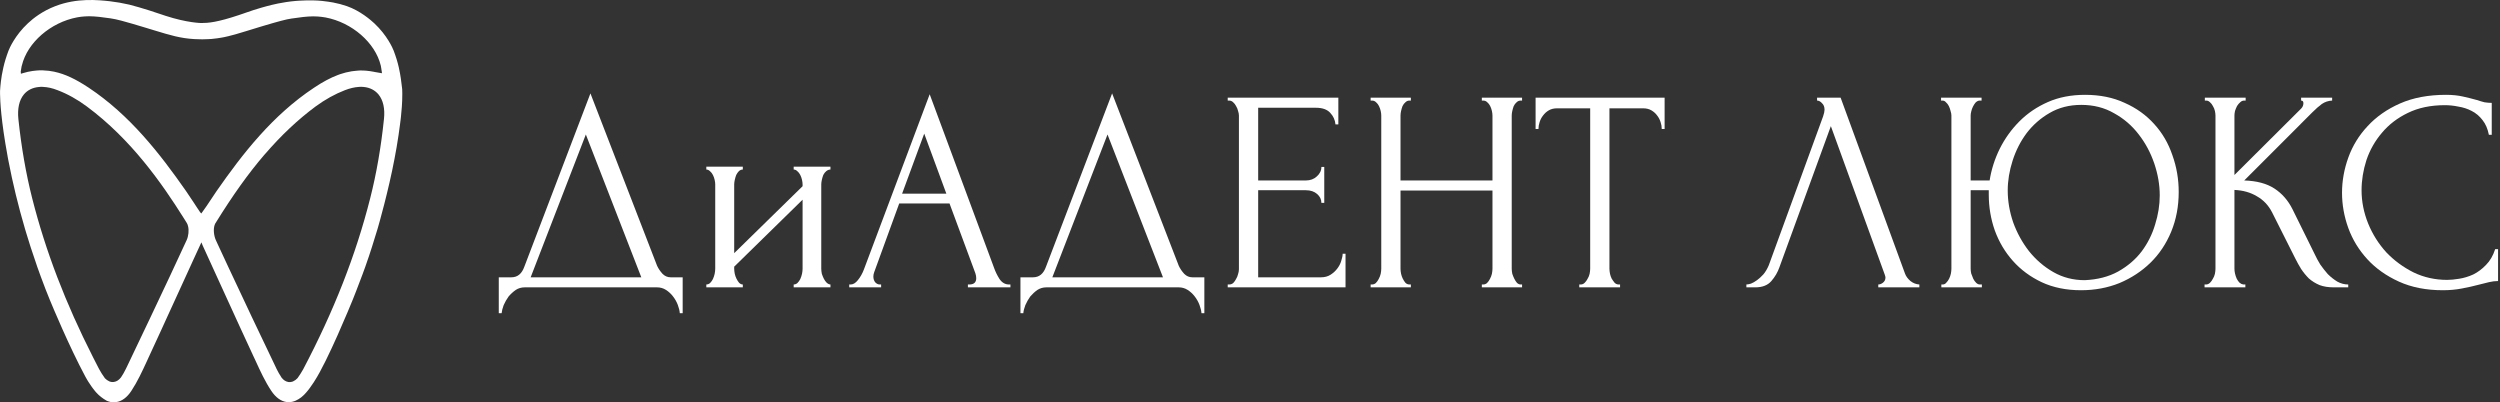 <?xml version="1.0" encoding="UTF-8"?> <svg xmlns="http://www.w3.org/2000/svg" width="174" height="28" viewBox="0 0 174 28" fill="none"><rect x="0" y="0" width="174" height="28" fill="#333333" stroke="none"/><path fill-rule="evenodd" clip-rule="evenodd" d="M27.766 4.732L27.769 4.756C27.881 5.245 27.939 5.751 27.971 6.031C27.98 6.115 27.987 6.178 27.993 6.215C27.996 6.317 28 6.419 28 6.521C28.003 7.173 27.947 7.733 27.901 8.181L27.89 8.272C27.886 8.303 27.882 8.334 27.879 8.365C27.873 8.415 27.867 8.467 27.858 8.526L27.84 8.667C27.784 9.128 27.702 9.667 27.606 10.238C27.597 10.286 27.574 10.414 27.544 10.579C27.518 10.72 27.488 10.887 27.457 11.055C27.035 13.292 26.372 15.61 26.295 15.871C26.28 15.918 26.265 15.967 26.25 16.018C26.153 16.341 26.037 16.726 25.887 17.192C25.879 17.216 25.87 17.243 25.861 17.271C25.772 17.549 25.625 18.007 25.422 18.573C25.33 18.83 25.259 19.02 25.217 19.133C24.894 19.996 24.635 20.655 24.561 20.835L24.55 20.861C24.389 21.255 22.812 25.114 21.884 26.531L21.838 26.605L21.806 26.652C21.646 26.89 21.503 27.102 21.31 27.32C21.207 27.436 21.108 27.546 20.955 27.662C20.828 27.757 20.707 27.827 20.59 27.88L20.576 27.887C20.548 27.901 20.519 27.912 20.487 27.922C20.413 27.951 20.328 27.968 20.236 27.982H20.232L20.197 27.986C20.179 27.989 20.165 27.989 20.143 27.989C20.115 27.993 20.09 27.993 20.062 27.993L19.934 27.979C19.544 27.922 19.183 27.655 18.885 27.207C18.451 26.559 18.115 25.826 17.791 25.118L17.786 25.108C17.75 25.034 17.715 24.96 17.683 24.886L17.626 24.766C17.009 23.442 16.428 22.17 15.673 20.517L14.109 17.093L14.017 16.868L13.914 17.09C13.846 17.239 13.777 17.388 13.709 17.535C13.605 17.76 13.502 17.981 13.404 18.196L13.386 18.238C12.893 19.313 12.429 20.327 12.028 21.208L11.78 21.747C11.56 22.233 11.365 22.659 11.192 23.036L10.394 24.766C10.377 24.803 10.361 24.838 10.345 24.871C10.302 24.962 10.265 25.042 10.231 25.122L10.225 25.134C9.901 25.838 9.565 26.566 9.139 27.211C8.841 27.662 8.479 27.93 8.086 27.986C8.074 27.991 8.061 27.992 8.049 27.994C8.042 27.994 8.035 27.995 8.029 27.997L7.969 28H7.948C7.923 28 7.902 27.997 7.88 27.997C7.873 27.997 7.863 27.997 7.841 27.993L7.813 27.997C7.714 27.986 7.622 27.965 7.536 27.933C7.512 27.926 7.483 27.915 7.458 27.905L7.426 27.891C7.143 27.732 6.902 27.542 6.714 27.334C6.668 27.285 6.586 27.193 6.469 27.035C6.416 26.964 6.306 26.816 6.182 26.619L6.164 26.594C6.132 26.545 6.026 26.372 5.93 26.193C4.798 24.082 3.619 21.238 3.474 20.888C3.465 20.866 3.46 20.854 3.459 20.852C3.42 20.753 3.38 20.655 3.341 20.556C3.301 20.458 3.261 20.359 3.222 20.26L3.154 20.088C2.923 19.494 2.699 18.866 2.626 18.662C2.611 18.619 2.602 18.595 2.601 18.594C2.481 18.245 2.318 17.77 2.133 17.203C2.02 16.854 1.921 16.533 1.846 16.28L1.839 16.258C1.821 16.209 1.772 16.047 1.729 15.892C1.268 14.324 0.885 12.743 0.588 11.196L0.545 10.971C0.543 10.946 0.535 10.906 0.529 10.878C0.526 10.862 0.524 10.85 0.524 10.847C0.07 8.392 0.01 7.015 0.003 6.539C-0.001 6.486 -0.001 6.405 0.003 6.335L0.01 6.232C0.02 6.046 0.074 5.383 0.222 4.753L0.226 4.732C0.272 4.527 0.325 4.323 0.386 4.126C0.387 4.125 0.394 4.1 0.408 4.059C0.443 3.95 0.516 3.723 0.591 3.53C0.659 3.358 1.041 2.463 1.942 1.621C2.321 1.265 2.959 0.769 3.849 0.427C5.357 -0.157 6.833 0 7.629 0.085L7.632 0.085C8.093 0.138 8.55 0.219 8.99 0.321C8.991 0.321 8.996 0.323 9.005 0.325C9.12 0.354 9.906 0.549 11.33 1.036C11.337 1.04 11.422 1.068 11.507 1.096C13.039 1.596 14.003 1.603 14.014 1.603C14.485 1.603 15.116 1.558 16.666 1.036C16.767 1.003 16.86 0.97 16.949 0.939C17.003 0.92 17.054 0.902 17.105 0.885C17.152 0.869 17.198 0.853 17.244 0.837C17.509 0.746 17.766 0.657 18.162 0.543C18.222 0.526 18.392 0.476 18.552 0.434L18.57 0.429C18.924 0.336 19.639 0.147 20.597 0.064C20.598 0.064 20.603 0.064 20.613 0.063C20.743 0.053 21.653 -0.015 22.413 0.064C22.728 0.099 23.019 0.142 23.182 0.173C23.476 0.226 23.863 0.328 24.143 0.427C25.057 0.747 25.78 1.371 26.05 1.621C26.954 2.467 27.333 3.358 27.401 3.53C27.476 3.723 27.549 3.95 27.584 4.06C27.597 4.1 27.605 4.125 27.606 4.126C27.667 4.327 27.72 4.531 27.766 4.732ZM12.191 18.434C12.453 17.871 12.722 17.293 12.993 16.709C13.12 16.431 13.163 16.022 13.088 15.744C13.071 15.659 13.042 15.586 13.003 15.522C12.962 15.453 12.918 15.384 12.873 15.313C12.845 15.269 12.816 15.223 12.787 15.177C11.273 12.767 9.139 9.706 6.047 7.413C5.402 6.93 4.693 6.535 4.002 6.275C3.651 6.137 3.325 6.063 3.006 6.049L2.981 6.046C2.935 6.042 2.892 6.042 2.842 6.042L2.825 6.046C2.807 6.046 2.789 6.046 2.775 6.049L2.729 6.053C2.711 6.053 2.701 6.053 2.697 6.056C2.268 6.095 1.906 6.275 1.658 6.578C1.336 6.972 1.205 7.561 1.279 8.283C1.485 10.234 1.807 12.095 2.243 13.81C3.176 17.488 4.565 21.109 6.483 24.879C6.597 25.108 6.717 25.34 6.834 25.566L6.905 25.7C7.008 25.897 7.129 26.08 7.302 26.327C7.391 26.415 7.49 26.489 7.597 26.538L7.614 26.545C7.625 26.549 7.639 26.556 7.653 26.559C7.661 26.561 7.668 26.563 7.675 26.565C7.691 26.57 7.705 26.574 7.717 26.577C7.723 26.579 7.73 26.58 7.739 26.581C7.745 26.581 7.752 26.582 7.76 26.584L7.834 26.591L7.838 26.587C7.859 26.591 7.877 26.591 7.891 26.587C7.909 26.587 7.926 26.584 7.941 26.58C8.118 26.556 8.284 26.446 8.423 26.263C8.536 26.091 8.664 25.883 8.763 25.668L8.866 25.456C9.263 24.622 9.667 23.773 10.061 22.948L10.419 22.198C10.926 21.131 11.426 20.07 11.848 19.172C11.96 18.929 12.075 18.683 12.191 18.434ZM13.925 14.765L14.01 14.86L14.375 14.345C14.609 13.986 14.84 13.637 15.074 13.299C16.889 10.696 18.966 8.022 21.852 6.109C22.473 5.693 23.001 5.415 23.512 5.221C23.536 5.211 23.565 5.2 23.597 5.19C23.618 5.183 23.643 5.172 23.664 5.165C23.93 5.073 24.199 5.007 24.465 4.964L24.572 4.95C24.657 4.936 24.745 4.929 24.834 4.922L24.88 4.918C24.908 4.915 24.937 4.911 24.972 4.911C24.981 4.911 24.99 4.911 24.999 4.91C25.008 4.909 25.017 4.908 25.025 4.908L25.071 4.904H25.103C25.164 4.904 25.231 4.904 25.312 4.911C25.359 4.911 25.406 4.915 25.455 4.918L25.465 4.918C25.656 4.936 25.848 4.961 26.032 4.999C26.043 4.999 26.05 5.003 26.064 5.007L26.585 5.098L26.575 5.003C26.561 4.883 26.543 4.763 26.518 4.647C26.518 4.637 26.511 4.594 26.5 4.556C26.114 2.97 24.501 1.565 22.661 1.216C22.473 1.184 22.299 1.16 22.118 1.149C22.012 1.142 21.902 1.135 21.796 1.138C21.338 1.142 20.881 1.205 20.349 1.283L20.317 1.286C20.097 1.318 19.849 1.371 19.566 1.448C19.255 1.528 18.87 1.642 18.397 1.781C18.303 1.809 18.206 1.838 18.105 1.868L17.222 2.139C17.091 2.181 16.953 2.224 16.814 2.262L16.683 2.301C16.634 2.315 16.587 2.329 16.541 2.343L16.424 2.378L16.424 2.379C16.371 2.393 16.318 2.407 16.268 2.421L16.024 2.484C15.999 2.491 15.974 2.497 15.949 2.504C15.925 2.51 15.9 2.516 15.875 2.523C15.783 2.544 15.687 2.569 15.595 2.586C15.559 2.593 15.521 2.6 15.482 2.607C15.46 2.611 15.435 2.615 15.4 2.622C15.312 2.637 15.229 2.649 15.149 2.661L15.109 2.667C14.992 2.685 14.868 2.699 14.709 2.713C14.641 2.717 14.574 2.72 14.499 2.724L14.191 2.734C14.168 2.736 14.145 2.736 14.121 2.736C14.098 2.736 14.074 2.736 14.049 2.738L13.992 2.734C13.932 2.734 13.879 2.734 13.833 2.731L13.514 2.72C12.553 2.664 11.844 2.449 10.78 2.125L10.755 2.118C10.684 2.097 10.612 2.074 10.54 2.052C10.454 2.025 10.367 1.998 10.28 1.973C10.277 1.972 10.274 1.971 10.268 1.969C10.261 1.968 10.251 1.965 10.234 1.959L10.165 1.938C9.481 1.732 8.89 1.554 8.455 1.441C8.16 1.364 7.923 1.311 7.703 1.279L7.653 1.272C7.122 1.195 6.664 1.135 6.2 1.131C6.101 1.131 6.005 1.135 5.906 1.142C5.725 1.153 5.548 1.174 5.363 1.209C3.52 1.561 1.906 2.963 1.524 4.549C1.52 4.561 1.517 4.574 1.513 4.587C1.509 4.6 1.506 4.614 1.502 4.626L1.499 4.644C1.474 4.756 1.456 4.866 1.446 4.968L1.442 4.982L1.456 5.133L1.605 5.088C1.729 5.049 1.843 5.021 1.949 4.996L1.981 4.992C2.162 4.95 2.353 4.926 2.552 4.908C2.601 4.904 2.655 4.901 2.718 4.897C2.748 4.897 2.777 4.896 2.805 4.895C2.832 4.895 2.857 4.894 2.881 4.894H2.931L2.988 4.897C3.006 4.901 3.027 4.901 3.045 4.901C3.286 4.908 3.53 4.94 3.782 4.992L3.807 4.999C4.534 5.158 5.26 5.5 6.161 6.095C9.033 8.001 11.117 10.678 12.939 13.285C13.101 13.522 13.261 13.761 13.47 14.077L13.546 14.191L13.585 14.254C13.626 14.315 13.667 14.378 13.71 14.443C13.777 14.544 13.847 14.65 13.925 14.765ZM25.763 13.81C26.199 12.101 26.521 10.241 26.724 8.283C26.802 7.561 26.67 6.972 26.344 6.574C26.096 6.275 25.738 6.092 25.316 6.053L25.149 6.042C25.107 6.042 25.054 6.042 25.008 6.046L24.979 6.049C24.678 6.067 24.352 6.144 24.011 6.275C23.324 6.539 22.618 6.93 21.962 7.413C20.725 8.332 19.576 9.414 18.449 10.72L18.396 10.777C17.279 12.08 16.201 13.588 15.006 15.519C14.997 15.53 14.991 15.542 14.984 15.554C14.981 15.56 14.978 15.566 14.974 15.572L14.96 15.603C14.822 15.917 14.886 16.413 15.021 16.709L15.162 17.016C15.368 17.467 15.595 17.953 15.871 18.541C16.97 20.901 18.062 23.191 19.222 25.615L19.247 25.671C19.342 25.869 19.449 26.052 19.598 26.284C19.732 26.457 19.892 26.559 20.066 26.587C20.071 26.587 20.076 26.588 20.081 26.589C20.087 26.59 20.092 26.591 20.097 26.591C20.115 26.594 20.136 26.594 20.154 26.594L20.211 26.591C20.225 26.591 20.243 26.587 20.253 26.584L20.292 26.577C20.317 26.573 20.338 26.566 20.36 26.559L20.378 26.552C20.384 26.55 20.39 26.548 20.395 26.546C20.401 26.543 20.406 26.54 20.409 26.538C20.516 26.492 20.611 26.422 20.711 26.316C20.867 26.094 20.991 25.904 21.101 25.703C23.242 21.638 24.767 17.745 25.763 13.81Z" fill="white"></path><path fill-rule="evenodd" clip-rule="evenodd" d="M47.514 21.8V19.3H46.675C46.461 19.3 46.275 19.22 46.114 19.06C45.955 18.887 45.828 18.7 45.734 18.5L41.094 6.5L36.495 18.56C36.321 19.053 36.021 19.3 35.594 19.3H34.715V21.8H34.914C34.928 21.64 34.974 21.453 35.054 21.24C35.148 21.027 35.261 20.827 35.395 20.64C35.541 20.467 35.708 20.313 35.895 20.18C36.081 20.06 36.288 20 36.514 20H45.734C45.961 20 46.168 20.06 46.355 20.18C46.541 20.3 46.701 20.447 46.834 20.62C46.981 20.807 47.094 21.007 47.175 21.22C47.255 21.433 47.301 21.627 47.315 21.8H47.514ZM44.635 19.3H36.934L40.775 9.36L44.635 19.3Z" fill="white"></path><path d="M57.2 19.06C57.174 18.927 57.16 18.807 57.16 18.7V12.84C57.16 12.747 57.174 12.64 57.2 12.52C57.227 12.4 57.26 12.287 57.3 12.18C57.354 12.073 57.42 11.987 57.5 11.92C57.594 11.84 57.694 11.8 57.8 11.8V11.6H55.24V11.8C55.334 11.8 55.42 11.84 55.5 11.92C55.58 11.987 55.647 12.073 55.7 12.18C55.754 12.287 55.794 12.4 55.82 12.52C55.847 12.64 55.86 12.747 55.86 12.84V12.96L51.1 17.62V12.84C51.1 12.747 51.114 12.64 51.14 12.52C51.167 12.4 51.2 12.287 51.24 12.18C51.294 12.073 51.354 11.987 51.42 11.92C51.5 11.84 51.594 11.8 51.7 11.8V11.6H49.16V11.8C49.254 11.8 49.34 11.84 49.42 11.92C49.5 11.987 49.567 12.073 49.62 12.18C49.674 12.287 49.714 12.4 49.74 12.52C49.767 12.64 49.78 12.747 49.78 12.84V18.7C49.78 18.807 49.767 18.927 49.74 19.06C49.714 19.18 49.674 19.3 49.62 19.42C49.567 19.527 49.5 19.62 49.42 19.7C49.34 19.767 49.254 19.8 49.16 19.8V20H51.7V19.8C51.607 19.8 51.52 19.76 51.44 19.68C51.374 19.6 51.314 19.507 51.26 19.4C51.207 19.293 51.167 19.18 51.14 19.06C51.114 18.927 51.1 18.807 51.1 18.7V18.56L55.86 13.9V18.7C55.86 18.807 55.847 18.927 55.82 19.06C55.794 19.18 55.754 19.3 55.7 19.42C55.647 19.527 55.58 19.62 55.5 19.7C55.42 19.767 55.334 19.8 55.24 19.8V20H57.8V19.8C57.72 19.8 57.634 19.76 57.54 19.68C57.46 19.6 57.394 19.507 57.34 19.4C57.287 19.293 57.24 19.18 57.2 19.06Z" fill="white"></path><path fill-rule="evenodd" clip-rule="evenodd" d="M67.466 19.8H67.366V20H70.326V19.8H70.226C69.96 19.8 69.74 19.673 69.566 19.42C69.406 19.167 69.279 18.907 69.186 18.64L64.706 6.56L60.126 18.76C60.02 19.04 59.88 19.287 59.706 19.5C59.546 19.7 59.38 19.8 59.206 19.8H59.106V20H61.326V19.8H61.226C61.12 19.8 61.02 19.753 60.926 19.66C60.833 19.553 60.786 19.413 60.786 19.24C60.786 19.147 60.806 19.047 60.846 18.94L62.586 14.16H66.086L67.886 19.02C67.926 19.14 67.946 19.253 67.946 19.36C67.946 19.653 67.786 19.8 67.466 19.8ZM64.326 9.3L65.866 13.48H62.786L64.326 9.3Z" fill="white"></path><path fill-rule="evenodd" clip-rule="evenodd" d="M83.823 21.8V19.3H82.983C82.77 19.3 82.583 19.22 82.423 19.06C82.263 18.887 82.136 18.7 82.043 18.5L77.403 6.5L72.803 18.56C72.63 19.053 72.33 19.3 71.903 19.3H71.023V21.8H71.223C71.236 21.64 71.283 21.453 71.363 21.24C71.456 21.027 71.57 20.827 71.703 20.64C71.85 20.467 72.016 20.313 72.203 20.18C72.39 20.06 72.596 20 72.823 20H82.043C82.27 20 82.476 20.06 82.663 20.18C82.85 20.3 83.01 20.447 83.143 20.62C83.29 20.807 83.403 21.007 83.483 21.22C83.563 21.433 83.61 21.627 83.623 21.8H83.823ZM80.943 19.3H73.243L77.083 9.36L80.943 19.3Z" fill="white"></path><path d="M85.549 19.8H85.449V20H93.649V17.66H93.449C93.449 17.793 93.415 17.96 93.349 18.16C93.296 18.347 93.202 18.527 93.069 18.7C92.949 18.86 92.796 19 92.609 19.12C92.422 19.24 92.202 19.3 91.949 19.3H87.569V13.24H90.889C91.209 13.24 91.469 13.327 91.669 13.5C91.869 13.673 91.969 13.88 91.969 14.12H92.169V11.62H91.969C91.969 11.873 91.862 12.093 91.649 12.28C91.449 12.467 91.195 12.56 90.889 12.56H87.569V7.5H91.589C92.042 7.5 92.376 7.62 92.589 7.86C92.802 8.087 92.922 8.353 92.949 8.66H93.149V6.8H85.449V7H85.549C85.656 7 85.749 7.04 85.829 7.12C85.909 7.187 85.975 7.273 86.029 7.38C86.096 7.487 86.142 7.6 86.169 7.72C86.209 7.84 86.229 7.947 86.229 8.04V18.74C86.229 18.847 86.209 18.96 86.169 19.08C86.142 19.2 86.096 19.313 86.029 19.42C85.975 19.527 85.909 19.62 85.829 19.7C85.749 19.767 85.656 19.8 85.549 19.8Z" fill="white"></path><path d="M103.236 19.8H103.136V20H105.936V19.8H105.836C105.743 19.8 105.656 19.76 105.576 19.68C105.509 19.6 105.449 19.507 105.396 19.4C105.343 19.293 105.296 19.18 105.256 19.06C105.229 18.927 105.216 18.807 105.216 18.7V8.04C105.216 7.947 105.229 7.84 105.256 7.72C105.283 7.6 105.316 7.487 105.356 7.38C105.409 7.273 105.476 7.187 105.556 7.12C105.636 7.04 105.729 7 105.836 7H105.936V6.8H103.136V7H103.236C103.343 7 103.436 7.04 103.516 7.12C103.596 7.187 103.663 7.273 103.716 7.38C103.769 7.487 103.809 7.6 103.836 7.72C103.863 7.84 103.876 7.947 103.876 8.04V12.56H97.476V8.04C97.476 7.947 97.489 7.84 97.516 7.72C97.543 7.6 97.576 7.487 97.616 7.38C97.669 7.273 97.736 7.187 97.816 7.12C97.896 7.04 97.989 7 98.096 7H98.196V6.8H95.396V7H95.496C95.603 7 95.696 7.04 95.776 7.12C95.856 7.187 95.922 7.273 95.976 7.38C96.029 7.487 96.069 7.6 96.096 7.72C96.123 7.84 96.136 7.947 96.136 8.04V18.7C96.136 18.807 96.123 18.927 96.096 19.06C96.069 19.18 96.022 19.3 95.956 19.42C95.903 19.527 95.836 19.62 95.756 19.7C95.676 19.767 95.589 19.8 95.496 19.8H95.396V20H98.196V19.8H98.096C97.989 19.8 97.896 19.76 97.816 19.68C97.749 19.6 97.689 19.507 97.636 19.4C97.582 19.293 97.543 19.18 97.516 19.06C97.489 18.927 97.476 18.807 97.476 18.7V13.26H103.876V18.7C103.876 18.807 103.863 18.927 103.836 19.06C103.809 19.18 103.763 19.3 103.696 19.42C103.643 19.527 103.576 19.62 103.496 19.7C103.416 19.767 103.329 19.8 103.236 19.8Z" fill="white"></path><path d="M112.757 19.8H112.657C112.551 19.8 112.457 19.76 112.377 19.68C112.311 19.6 112.244 19.507 112.177 19.4C112.124 19.293 112.084 19.18 112.057 19.06C112.031 18.927 112.017 18.807 112.017 18.7V7.54H114.377C114.591 7.54 114.777 7.587 114.937 7.68C115.097 7.773 115.231 7.893 115.337 8.04C115.444 8.173 115.524 8.327 115.577 8.5C115.631 8.66 115.657 8.82 115.657 8.98H115.857V6.8H106.877V8.98H107.077C107.077 8.82 107.104 8.66 107.157 8.5C107.211 8.327 107.291 8.173 107.397 8.04C107.504 7.893 107.637 7.773 107.797 7.68C107.957 7.587 108.144 7.54 108.357 7.54H110.677V18.7C110.677 18.807 110.664 18.927 110.637 19.06C110.611 19.18 110.564 19.293 110.497 19.4C110.444 19.507 110.377 19.6 110.297 19.68C110.217 19.76 110.124 19.8 110.017 19.8H109.917V20H112.757V19.8Z" fill="white"></path><path d="M122.168 20C122.661 20 123.035 19.853 123.288 19.56C123.541 19.267 123.728 18.947 123.848 18.6L127.428 8.78L131.188 19.14C131.215 19.22 131.228 19.28 131.228 19.32C131.228 19.467 131.168 19.587 131.048 19.68C130.941 19.76 130.835 19.8 130.728 19.8V20H133.588V19.8C133.361 19.787 133.155 19.707 132.968 19.56C132.781 19.4 132.655 19.227 132.588 19.04L128.108 6.8H126.468V7C126.588 7 126.701 7.06 126.808 7.18C126.928 7.287 126.988 7.44 126.988 7.64C126.988 7.747 126.955 7.9 126.888 8.1L123.108 18.46C123.001 18.713 122.875 18.927 122.728 19.1C122.581 19.26 122.435 19.393 122.288 19.5C122.141 19.607 122.001 19.687 121.868 19.74C121.735 19.78 121.628 19.8 121.548 19.8V20H122.168Z" fill="white"></path><path fill-rule="evenodd" clip-rule="evenodd" d="M135.218 19.8H135.118V20H137.938V19.8H137.798C137.704 19.8 137.618 19.76 137.538 19.68C137.458 19.6 137.391 19.507 137.338 19.4C137.284 19.28 137.238 19.16 137.198 19.04C137.171 18.92 137.158 18.807 137.158 18.7V13.24H138.418V13.54C138.418 14.407 138.558 15.24 138.838 16.04C139.131 16.84 139.551 17.547 140.098 18.16C140.644 18.773 141.311 19.267 142.098 19.64C142.898 20.013 143.811 20.2 144.838 20.2C145.798 20.2 146.691 20.033 147.518 19.7C148.344 19.353 149.064 18.88 149.678 18.28C150.291 17.68 150.771 16.96 151.118 16.12C151.464 15.28 151.638 14.36 151.638 13.36C151.638 12.467 151.491 11.613 151.198 10.8C150.918 9.973 150.498 9.253 149.938 8.64C149.378 8.013 148.691 7.52 147.878 7.16C147.078 6.787 146.158 6.6 145.118 6.6C144.158 6.6 143.298 6.767 142.538 7.1C141.778 7.433 141.118 7.88 140.558 8.44C139.998 9 139.538 9.64 139.178 10.36C138.831 11.067 138.598 11.8 138.478 12.56H137.158V8.04C137.158 7.96 137.171 7.867 137.198 7.76C137.224 7.64 137.264 7.527 137.318 7.42C137.371 7.313 137.431 7.22 137.498 7.14C137.578 7.06 137.664 7.013 137.758 7H137.918V6.8H135.098V7H135.198C135.291 7 135.371 7.04 135.438 7.12C135.518 7.187 135.584 7.273 135.638 7.38C135.691 7.487 135.731 7.6 135.758 7.72C135.798 7.84 135.818 7.947 135.818 8.04V18.7C135.818 18.807 135.804 18.927 135.778 19.06C135.751 19.18 135.711 19.293 135.658 19.4C135.604 19.507 135.538 19.6 135.458 19.68C135.391 19.76 135.311 19.8 135.218 19.8ZM147.418 18.9C146.764 19.26 145.991 19.46 145.098 19.5C144.298 19.5 143.571 19.313 142.918 18.94C142.264 18.567 141.698 18.08 141.218 17.48C140.751 16.88 140.384 16.213 140.118 15.48C139.864 14.733 139.738 13.993 139.738 13.26C139.738 12.58 139.851 11.887 140.078 11.18C140.304 10.473 140.631 9.833 141.058 9.26C141.498 8.687 142.031 8.22 142.658 7.86C143.298 7.487 144.031 7.3 144.858 7.3C145.711 7.3 146.471 7.493 147.138 7.88C147.818 8.253 148.391 8.747 148.858 9.36C149.324 9.96 149.684 10.633 149.938 11.38C150.191 12.127 150.318 12.867 150.318 13.6C150.318 14.267 150.211 14.94 149.998 15.62C149.798 16.3 149.484 16.927 149.058 17.5C148.631 18.06 148.084 18.527 147.418 18.9Z" fill="white"></path><path d="M153.537 19.8H153.437V20H156.277V19.8H156.137C156.044 19.787 155.957 19.747 155.877 19.68C155.797 19.6 155.73 19.507 155.677 19.4C155.624 19.28 155.584 19.16 155.557 19.04C155.53 18.92 155.517 18.807 155.517 18.7V13.22C156.117 13.247 156.637 13.393 157.077 13.66C157.53 13.913 157.884 14.287 158.137 14.78L159.757 18C159.877 18.24 160.01 18.48 160.157 18.72C160.317 18.96 160.497 19.18 160.697 19.38C160.91 19.567 161.157 19.72 161.437 19.84C161.717 19.947 162.05 20 162.437 20H163.437V19.8C163.17 19.8 162.917 19.733 162.677 19.6C162.437 19.453 162.217 19.28 162.017 19.08C161.83 18.867 161.657 18.647 161.497 18.42C161.35 18.18 161.23 17.96 161.137 17.76L159.557 14.56C159.25 13.947 158.83 13.467 158.297 13.12C157.764 12.773 157.064 12.587 156.197 12.56L160.937 7.82C161.177 7.58 161.397 7.387 161.597 7.24C161.81 7.093 162.05 7.013 162.317 7V6.8H160.157V7C160.264 7 160.317 7.06 160.317 7.18C160.317 7.327 160.264 7.453 160.157 7.56L155.517 12.18V8.04C155.517 7.947 155.53 7.84 155.557 7.72C155.597 7.6 155.644 7.487 155.697 7.38C155.764 7.273 155.837 7.187 155.917 7.12C155.997 7.04 156.09 7 156.197 7H156.297V6.8H153.457V7H153.557C153.65 7 153.737 7.04 153.817 7.12C153.897 7.187 153.964 7.273 154.017 7.38C154.084 7.487 154.13 7.6 154.157 7.72C154.184 7.84 154.197 7.947 154.197 8.04V18.7C154.197 18.807 154.184 18.927 154.157 19.06C154.13 19.18 154.084 19.293 154.017 19.4C153.964 19.507 153.897 19.6 153.817 19.68C153.737 19.76 153.644 19.8 153.537 19.8Z" fill="white"></path><path d="M167.585 7.86C168.318 7.5 169.178 7.32 170.165 7.32C170.471 7.32 170.785 7.353 171.105 7.42C171.438 7.473 171.745 7.573 172.025 7.72C172.318 7.867 172.571 8.08 172.785 8.36C172.998 8.627 173.145 8.967 173.225 9.38H173.425V7.16C173.265 7.16 173.098 7.147 172.925 7.12C172.765 7.08 172.585 7.027 172.385 6.96C172.105 6.88 171.785 6.8 171.425 6.72C171.078 6.64 170.685 6.6 170.245 6.6C169.018 6.6 167.951 6.8 167.045 7.2C166.138 7.6 165.385 8.127 164.785 8.78C164.185 9.42 163.738 10.147 163.445 10.96C163.151 11.773 163.005 12.593 163.005 13.42C163.005 14.247 163.151 15.067 163.445 15.88C163.738 16.68 164.178 17.4 164.765 18.04C165.351 18.68 166.085 19.2 166.965 19.6C167.845 20 168.865 20.2 170.025 20.2C170.491 20.2 170.931 20.16 171.345 20.08C171.771 20 172.158 19.913 172.505 19.82L173.225 19.64C173.451 19.587 173.665 19.56 173.865 19.56V17.34H173.665C173.518 17.793 173.305 18.16 173.025 18.44C172.758 18.72 172.465 18.94 172.145 19.1C171.825 19.247 171.498 19.347 171.165 19.4C170.845 19.453 170.565 19.48 170.325 19.48C169.485 19.48 168.705 19.307 167.985 18.96C167.265 18.6 166.631 18.133 166.085 17.56C165.551 16.973 165.131 16.307 164.825 15.56C164.518 14.8 164.365 14.027 164.365 13.24C164.365 12.547 164.478 11.847 164.705 11.14C164.945 10.433 165.305 9.8 165.785 9.24C166.265 8.667 166.865 8.207 167.585 7.86Z" fill="white"></path></svg> 